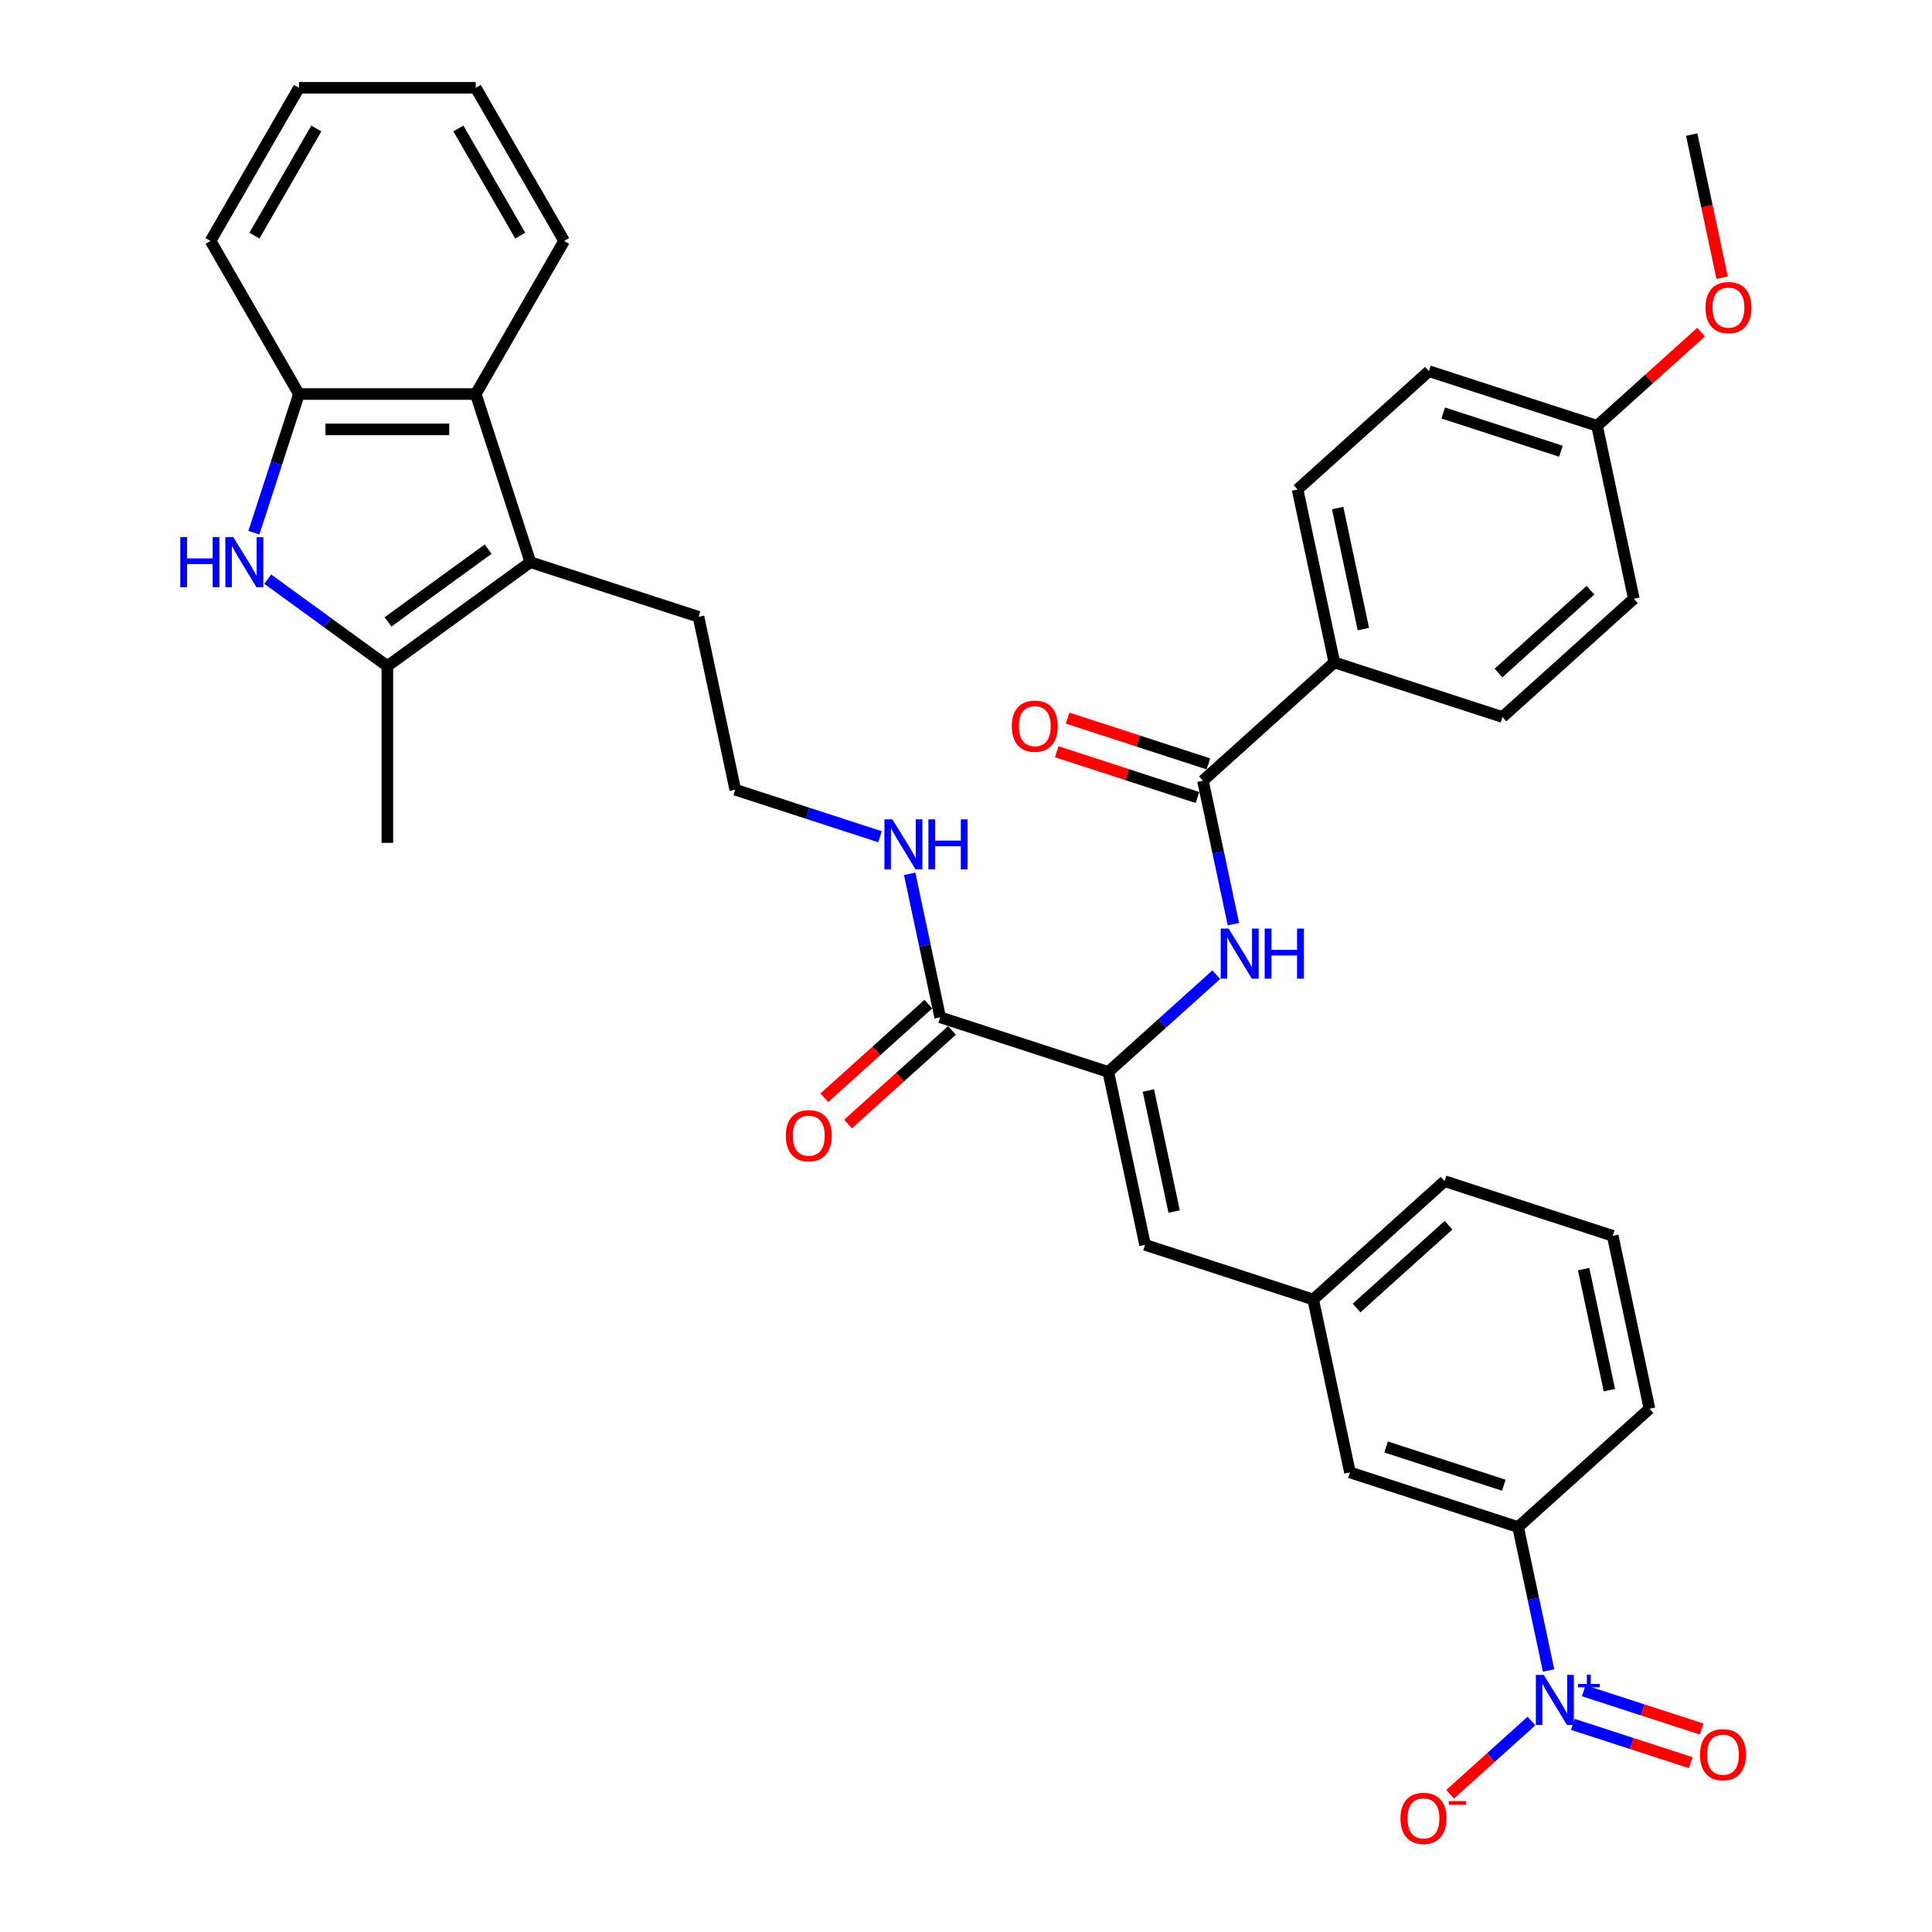 <?xml version='1.0' encoding='iso-8859-1'?>
<svg version='1.1' baseProfile='full'
              xmlns='http://www.w3.org/2000/svg'
                      xmlns:rdkit='http://www.rdkit.org/xml'
                      xmlns:xlink='http://www.w3.org/1999/xlink'
                  xml:space='preserve'
width='1000px' height='1000px' viewBox='0 0 1000 1000'>
<!-- END OF HEADER -->
<rect style='opacity:1.0;fill:#FFFFFF;stroke:none' width='1000' height='1000' x='0' y='0'> </rect>
<path class='bond-10' d='M 801.548,864.655 L 793.656,827.524' style='fill:none;fill-rule:evenodd;stroke:#0000FF;stroke-width:6px;stroke-linecap:butt;stroke-linejoin:miter;stroke-opacity:1' />
<path class='bond-10' d='M 793.656,827.524 L 785.763,790.393' style='fill:none;fill-rule:evenodd;stroke:#000000;stroke-width:6px;stroke-linecap:butt;stroke-linejoin:miter;stroke-opacity:1' />
<path class='bond-11' d='M 792.673,890.809 L 771.618,909.768' style='fill:none;fill-rule:evenodd;stroke:#0000FF;stroke-width:6px;stroke-linecap:butt;stroke-linejoin:miter;stroke-opacity:1' />
<path class='bond-11' d='M 771.618,909.768 L 750.562,928.726' style='fill:none;fill-rule:evenodd;stroke:#FF0000;stroke-width:6px;stroke-linecap:butt;stroke-linejoin:miter;stroke-opacity:1' />
<path class='bond-13' d='M 814.077,892.539 L 844.6,902.457' style='fill:none;fill-rule:evenodd;stroke:#0000FF;stroke-width:6px;stroke-linecap:butt;stroke-linejoin:miter;stroke-opacity:1' />
<path class='bond-13' d='M 844.6,902.457 L 875.124,912.375' style='fill:none;fill-rule:evenodd;stroke:#FF0000;stroke-width:6px;stroke-linecap:butt;stroke-linejoin:miter;stroke-opacity:1' />
<path class='bond-13' d='M 819.732,875.134 L 850.256,885.052' style='fill:none;fill-rule:evenodd;stroke:#0000FF;stroke-width:6px;stroke-linecap:butt;stroke-linejoin:miter;stroke-opacity:1' />
<path class='bond-13' d='M 850.256,885.052 L 880.78,894.969' style='fill:none;fill-rule:evenodd;stroke:#FF0000;stroke-width:6px;stroke-linecap:butt;stroke-linejoin:miter;stroke-opacity:1' />
<path class='bond-0' d='M 138.575,299.78 L 169.532,322.272' style='fill:none;fill-rule:evenodd;stroke:#0000FF;stroke-width:6px;stroke-linecap:butt;stroke-linejoin:miter;stroke-opacity:1' />
<path class='bond-0' d='M 169.532,322.272 L 200.49,344.764' style='fill:none;fill-rule:evenodd;stroke:#000000;stroke-width:6px;stroke-linecap:butt;stroke-linejoin:miter;stroke-opacity:1' />
<path class='bond-38' d='M 131.413,275.732 L 143.075,239.841' style='fill:none;fill-rule:evenodd;stroke:#0000FF;stroke-width:6px;stroke-linecap:butt;stroke-linejoin:miter;stroke-opacity:1' />
<path class='bond-38' d='M 143.075,239.841 L 154.736,203.949' style='fill:none;fill-rule:evenodd;stroke:#000000;stroke-width:6px;stroke-linecap:butt;stroke-linejoin:miter;stroke-opacity:1' />
<path class='bond-1' d='M 200.49,344.764 L 274.521,290.978' style='fill:none;fill-rule:evenodd;stroke:#000000;stroke-width:6px;stroke-linecap:butt;stroke-linejoin:miter;stroke-opacity:1' />
<path class='bond-1' d='M 200.837,321.89 L 252.659,284.239' style='fill:none;fill-rule:evenodd;stroke:#000000;stroke-width:6px;stroke-linecap:butt;stroke-linejoin:miter;stroke-opacity:1' />
<path class='bond-25' d='M 200.49,344.764 L 200.49,436.271' style='fill:none;fill-rule:evenodd;stroke:#000000;stroke-width:6px;stroke-linecap:butt;stroke-linejoin:miter;stroke-opacity:1' />
<path class='bond-2' d='M 274.521,290.978 L 361.549,319.255' style='fill:none;fill-rule:evenodd;stroke:#000000;stroke-width:6px;stroke-linecap:butt;stroke-linejoin:miter;stroke-opacity:1' />
<path class='bond-6' d='M 274.521,290.978 L 246.243,203.949' style='fill:none;fill-rule:evenodd;stroke:#000000;stroke-width:6px;stroke-linecap:butt;stroke-linejoin:miter;stroke-opacity:1' />
<path class='bond-3' d='M 573.656,554.824 L 592.682,644.331' style='fill:none;fill-rule:evenodd;stroke:#000000;stroke-width:6px;stroke-linecap:butt;stroke-linejoin:miter;stroke-opacity:1' />
<path class='bond-3' d='M 594.411,564.445 L 607.729,627.1' style='fill:none;fill-rule:evenodd;stroke:#000000;stroke-width:6px;stroke-linecap:butt;stroke-linejoin:miter;stroke-opacity:1' />
<path class='bond-4' d='M 573.656,554.824 L 601.6,529.663' style='fill:none;fill-rule:evenodd;stroke:#000000;stroke-width:6px;stroke-linecap:butt;stroke-linejoin:miter;stroke-opacity:1' />
<path class='bond-4' d='M 601.6,529.663 L 629.544,504.502' style='fill:none;fill-rule:evenodd;stroke:#0000FF;stroke-width:6px;stroke-linecap:butt;stroke-linejoin:miter;stroke-opacity:1' />
<path class='bond-8' d='M 573.656,554.824 L 486.628,526.547' style='fill:none;fill-rule:evenodd;stroke:#000000;stroke-width:6px;stroke-linecap:butt;stroke-linejoin:miter;stroke-opacity:1' />
<path class='bond-5' d='M 638.419,478.349 L 630.526,441.217' style='fill:none;fill-rule:evenodd;stroke:#0000FF;stroke-width:6px;stroke-linecap:butt;stroke-linejoin:miter;stroke-opacity:1' />
<path class='bond-5' d='M 630.526,441.217 L 622.634,404.086' style='fill:none;fill-rule:evenodd;stroke:#000000;stroke-width:6px;stroke-linecap:butt;stroke-linejoin:miter;stroke-opacity:1' />
<path class='bond-12' d='M 622.634,404.086 L 690.637,342.856' style='fill:none;fill-rule:evenodd;stroke:#000000;stroke-width:6px;stroke-linecap:butt;stroke-linejoin:miter;stroke-opacity:1' />
<path class='bond-16' d='M 625.461,395.383 L 589.039,383.549' style='fill:none;fill-rule:evenodd;stroke:#000000;stroke-width:6px;stroke-linecap:butt;stroke-linejoin:miter;stroke-opacity:1' />
<path class='bond-16' d='M 589.039,383.549 L 552.617,371.715' style='fill:none;fill-rule:evenodd;stroke:#FF0000;stroke-width:6px;stroke-linecap:butt;stroke-linejoin:miter;stroke-opacity:1' />
<path class='bond-16' d='M 619.806,412.789 L 583.384,400.955' style='fill:none;fill-rule:evenodd;stroke:#000000;stroke-width:6px;stroke-linecap:butt;stroke-linejoin:miter;stroke-opacity:1' />
<path class='bond-16' d='M 583.384,400.955 L 546.961,389.12' style='fill:none;fill-rule:evenodd;stroke:#FF0000;stroke-width:6px;stroke-linecap:butt;stroke-linejoin:miter;stroke-opacity:1' />
<path class='bond-7' d='M 246.243,203.949 L 154.736,203.949' style='fill:none;fill-rule:evenodd;stroke:#000000;stroke-width:6px;stroke-linecap:butt;stroke-linejoin:miter;stroke-opacity:1' />
<path class='bond-7' d='M 232.517,222.251 L 168.462,222.251' style='fill:none;fill-rule:evenodd;stroke:#000000;stroke-width:6px;stroke-linecap:butt;stroke-linejoin:miter;stroke-opacity:1' />
<path class='bond-27' d='M 246.243,203.949 L 291.997,124.702' style='fill:none;fill-rule:evenodd;stroke:#000000;stroke-width:6px;stroke-linecap:butt;stroke-linejoin:miter;stroke-opacity:1' />
<path class='bond-29' d='M 154.736,203.949 L 108.983,124.702' style='fill:none;fill-rule:evenodd;stroke:#000000;stroke-width:6px;stroke-linecap:butt;stroke-linejoin:miter;stroke-opacity:1' />
<path class='bond-17' d='M 480.505,519.746 L 453.595,543.976' style='fill:none;fill-rule:evenodd;stroke:#000000;stroke-width:6px;stroke-linecap:butt;stroke-linejoin:miter;stroke-opacity:1' />
<path class='bond-17' d='M 453.595,543.976 L 426.686,568.205' style='fill:none;fill-rule:evenodd;stroke:#FF0000;stroke-width:6px;stroke-linecap:butt;stroke-linejoin:miter;stroke-opacity:1' />
<path class='bond-17' d='M 492.751,533.347 L 465.841,557.576' style='fill:none;fill-rule:evenodd;stroke:#000000;stroke-width:6px;stroke-linecap:butt;stroke-linejoin:miter;stroke-opacity:1' />
<path class='bond-17' d='M 465.841,557.576 L 438.932,581.806' style='fill:none;fill-rule:evenodd;stroke:#FF0000;stroke-width:6px;stroke-linecap:butt;stroke-linejoin:miter;stroke-opacity:1' />
<path class='bond-18' d='M 486.628,526.547 L 478.735,489.415' style='fill:none;fill-rule:evenodd;stroke:#000000;stroke-width:6px;stroke-linecap:butt;stroke-linejoin:miter;stroke-opacity:1' />
<path class='bond-18' d='M 478.735,489.415 L 470.843,452.284' style='fill:none;fill-rule:evenodd;stroke:#0000FF;stroke-width:6px;stroke-linecap:butt;stroke-linejoin:miter;stroke-opacity:1' />
<path class='bond-9' d='M 592.682,644.331 L 679.71,672.608' style='fill:none;fill-rule:evenodd;stroke:#000000;stroke-width:6px;stroke-linecap:butt;stroke-linejoin:miter;stroke-opacity:1' />
<path class='bond-15' d='M 785.763,790.393 L 698.735,762.116' style='fill:none;fill-rule:evenodd;stroke:#000000;stroke-width:6px;stroke-linecap:butt;stroke-linejoin:miter;stroke-opacity:1' />
<path class='bond-15' d='M 778.365,768.746 L 717.445,748.951' style='fill:none;fill-rule:evenodd;stroke:#000000;stroke-width:6px;stroke-linecap:butt;stroke-linejoin:miter;stroke-opacity:1' />
<path class='bond-30' d='M 785.763,790.393 L 853.766,729.163' style='fill:none;fill-rule:evenodd;stroke:#000000;stroke-width:6px;stroke-linecap:butt;stroke-linejoin:miter;stroke-opacity:1' />
<path class='bond-19' d='M 690.637,342.856 L 671.611,253.349' style='fill:none;fill-rule:evenodd;stroke:#000000;stroke-width:6px;stroke-linecap:butt;stroke-linejoin:miter;stroke-opacity:1' />
<path class='bond-19' d='M 705.684,325.625 L 692.367,262.97' style='fill:none;fill-rule:evenodd;stroke:#000000;stroke-width:6px;stroke-linecap:butt;stroke-linejoin:miter;stroke-opacity:1' />
<path class='bond-20' d='M 690.637,342.856 L 777.665,371.133' style='fill:none;fill-rule:evenodd;stroke:#000000;stroke-width:6px;stroke-linecap:butt;stroke-linejoin:miter;stroke-opacity:1' />
<path class='bond-14' d='M 679.71,672.608 L 698.735,762.116' style='fill:none;fill-rule:evenodd;stroke:#000000;stroke-width:6px;stroke-linecap:butt;stroke-linejoin:miter;stroke-opacity:1' />
<path class='bond-36' d='M 679.71,672.608 L 747.713,611.378' style='fill:none;fill-rule:evenodd;stroke:#000000;stroke-width:6px;stroke-linecap:butt;stroke-linejoin:miter;stroke-opacity:1' />
<path class='bond-36' d='M 702.156,677.024 L 749.758,634.163' style='fill:none;fill-rule:evenodd;stroke:#000000;stroke-width:6px;stroke-linecap:butt;stroke-linejoin:miter;stroke-opacity:1' />
<path class='bond-26' d='M 455.487,433.103 L 418.031,420.932' style='fill:none;fill-rule:evenodd;stroke:#0000FF;stroke-width:6px;stroke-linecap:butt;stroke-linejoin:miter;stroke-opacity:1' />
<path class='bond-26' d='M 418.031,420.932 L 380.574,408.762' style='fill:none;fill-rule:evenodd;stroke:#000000;stroke-width:6px;stroke-linecap:butt;stroke-linejoin:miter;stroke-opacity:1' />
<path class='bond-24' d='M 671.611,253.349 L 739.614,192.119' style='fill:none;fill-rule:evenodd;stroke:#000000;stroke-width:6px;stroke-linecap:butt;stroke-linejoin:miter;stroke-opacity:1' />
<path class='bond-23' d='M 777.665,371.133 L 845.668,309.903' style='fill:none;fill-rule:evenodd;stroke:#000000;stroke-width:6px;stroke-linecap:butt;stroke-linejoin:miter;stroke-opacity:1' />
<path class='bond-23' d='M 775.619,348.348 L 823.221,305.487' style='fill:none;fill-rule:evenodd;stroke:#000000;stroke-width:6px;stroke-linecap:butt;stroke-linejoin:miter;stroke-opacity:1' />
<path class='bond-21' d='M 361.549,319.255 L 380.574,408.762' style='fill:none;fill-rule:evenodd;stroke:#000000;stroke-width:6px;stroke-linecap:butt;stroke-linejoin:miter;stroke-opacity:1' />
<path class='bond-22' d='M 826.642,220.396 L 845.668,309.903' style='fill:none;fill-rule:evenodd;stroke:#000000;stroke-width:6px;stroke-linecap:butt;stroke-linejoin:miter;stroke-opacity:1' />
<path class='bond-28' d='M 826.642,220.396 L 853.552,196.166' style='fill:none;fill-rule:evenodd;stroke:#000000;stroke-width:6px;stroke-linecap:butt;stroke-linejoin:miter;stroke-opacity:1' />
<path class='bond-28' d='M 853.552,196.166 L 880.462,171.937' style='fill:none;fill-rule:evenodd;stroke:#FF0000;stroke-width:6px;stroke-linecap:butt;stroke-linejoin:miter;stroke-opacity:1' />
<path class='bond-37' d='M 826.642,220.396 L 739.614,192.119' style='fill:none;fill-rule:evenodd;stroke:#000000;stroke-width:6px;stroke-linecap:butt;stroke-linejoin:miter;stroke-opacity:1' />
<path class='bond-37' d='M 807.933,233.56 L 747.013,213.766' style='fill:none;fill-rule:evenodd;stroke:#000000;stroke-width:6px;stroke-linecap:butt;stroke-linejoin:miter;stroke-opacity:1' />
<path class='bond-34' d='M 291.997,124.702 L 246.243,45.455' style='fill:none;fill-rule:evenodd;stroke:#000000;stroke-width:6px;stroke-linecap:butt;stroke-linejoin:miter;stroke-opacity:1' />
<path class='bond-34' d='M 269.284,121.965 L 237.257,66.492' style='fill:none;fill-rule:evenodd;stroke:#000000;stroke-width:6px;stroke-linecap:butt;stroke-linejoin:miter;stroke-opacity:1' />
<path class='bond-33' d='M 891.374,143.774 L 883.497,106.717' style='fill:none;fill-rule:evenodd;stroke:#FF0000;stroke-width:6px;stroke-linecap:butt;stroke-linejoin:miter;stroke-opacity:1' />
<path class='bond-33' d='M 883.497,106.717 L 875.62,69.659' style='fill:none;fill-rule:evenodd;stroke:#000000;stroke-width:6px;stroke-linecap:butt;stroke-linejoin:miter;stroke-opacity:1' />
<path class='bond-39' d='M 108.983,124.702 L 154.736,45.455' style='fill:none;fill-rule:evenodd;stroke:#000000;stroke-width:6px;stroke-linecap:butt;stroke-linejoin:miter;stroke-opacity:1' />
<path class='bond-39' d='M 131.695,121.965 L 163.723,66.492' style='fill:none;fill-rule:evenodd;stroke:#000000;stroke-width:6px;stroke-linecap:butt;stroke-linejoin:miter;stroke-opacity:1' />
<path class='bond-31' d='M 853.766,729.163 L 834.741,639.655' style='fill:none;fill-rule:evenodd;stroke:#000000;stroke-width:6px;stroke-linecap:butt;stroke-linejoin:miter;stroke-opacity:1' />
<path class='bond-31' d='M 833.011,719.542 L 819.693,656.887' style='fill:none;fill-rule:evenodd;stroke:#000000;stroke-width:6px;stroke-linecap:butt;stroke-linejoin:miter;stroke-opacity:1' />
<path class='bond-32' d='M 834.741,639.655 L 747.713,611.378' style='fill:none;fill-rule:evenodd;stroke:#000000;stroke-width:6px;stroke-linecap:butt;stroke-linejoin:miter;stroke-opacity:1' />
<path class='bond-35' d='M 246.243,45.455 L 154.736,45.455' style='fill:none;fill-rule:evenodd;stroke:#000000;stroke-width:6px;stroke-linecap:butt;stroke-linejoin:miter;stroke-opacity:1' />
<path  class='atom-0' d='M 799.06 866.943
L 807.552 880.669
Q 808.394 882.023, 809.748 884.475
Q 811.103 886.928, 811.176 887.074
L 811.176 866.943
L 814.617 866.943
L 814.617 892.857
L 811.066 892.857
L 801.952 877.85
Q 800.891 876.093, 799.756 874.08
Q 798.658 872.067, 798.328 871.445
L 798.328 892.857
L 794.961 892.857
L 794.961 866.943
L 799.06 866.943
' fill='#0000FF'/>
<path  class='atom-0' d='M 816.791 871.614
L 821.357 871.614
L 821.357 866.807
L 823.386 866.807
L 823.386 871.614
L 828.073 871.614
L 828.073 873.353
L 823.386 873.353
L 823.386 878.185
L 821.357 878.185
L 821.357 873.353
L 816.791 873.353
L 816.791 871.614
' fill='#0000FF'/>
<path  class='atom-1' d='M 93.315 278.02
L 96.829 278.02
L 96.829 289.038
L 110.079 289.038
L 110.079 278.02
L 113.593 278.02
L 113.593 303.935
L 110.079 303.935
L 110.079 291.966
L 96.829 291.966
L 96.829 303.935
L 93.315 303.935
L 93.315 278.02
' fill='#0000FF'/>
<path  class='atom-1' d='M 120.731 278.02
L 129.223 291.746
Q 130.065 293.1, 131.419 295.553
Q 132.773 298.005, 132.846 298.152
L 132.846 278.02
L 136.287 278.02
L 136.287 303.935
L 132.737 303.935
L 123.622 288.928
Q 122.561 287.171, 121.426 285.158
Q 120.328 283.145, 119.999 282.522
L 119.999 303.935
L 116.631 303.935
L 116.631 278.02
L 120.731 278.02
' fill='#0000FF'/>
<path  class='atom-5' d='M 635.931 480.636
L 644.423 494.362
Q 645.264 495.717, 646.619 498.169
Q 647.973 500.621, 648.046 500.768
L 648.046 480.636
L 651.487 480.636
L 651.487 506.551
L 647.936 506.551
L 638.822 491.544
Q 637.761 489.787, 636.626 487.774
Q 635.528 485.761, 635.199 485.138
L 635.199 506.551
L 631.831 506.551
L 631.831 480.636
L 635.931 480.636
' fill='#0000FF'/>
<path  class='atom-5' d='M 654.598 480.636
L 658.112 480.636
L 658.112 491.654
L 671.362 491.654
L 671.362 480.636
L 674.876 480.636
L 674.876 506.551
L 671.362 506.551
L 671.362 494.582
L 658.112 494.582
L 658.112 506.551
L 654.598 506.551
L 654.598 480.636
' fill='#0000FF'/>
<path  class='atom-12' d='M 724.89 941.203
Q 724.89 934.981, 727.965 931.504
Q 731.039 928.026, 736.786 928.026
Q 742.533 928.026, 745.607 931.504
Q 748.682 934.981, 748.682 941.203
Q 748.682 947.499, 745.571 951.086
Q 742.459 954.637, 736.786 954.637
Q 731.076 954.637, 727.965 951.086
Q 724.89 947.536, 724.89 941.203
M 736.786 951.708
Q 740.739 951.708, 742.862 949.073
Q 745.022 946.401, 745.022 941.203
Q 745.022 936.116, 742.862 933.553
Q 740.739 930.955, 736.786 930.955
Q 732.833 930.955, 730.673 933.517
Q 728.55 936.079, 728.55 941.203
Q 728.55 946.438, 730.673 949.073
Q 732.833 951.708, 736.786 951.708
' fill='#FF0000'/>
<path  class='atom-12' d='M 749.89 932.256
L 758.756 932.256
L 758.756 934.189
L 749.89 934.189
L 749.89 932.256
' fill='#FF0000'/>
<path  class='atom-14' d='M 879.921 908.25
Q 879.921 902.028, 882.996 898.551
Q 886.07 895.073, 891.817 895.073
Q 897.564 895.073, 900.638 898.551
Q 903.713 902.028, 903.713 908.25
Q 903.713 914.546, 900.602 918.133
Q 897.491 921.684, 891.817 921.684
Q 886.107 921.684, 882.996 918.133
Q 879.921 914.583, 879.921 908.25
M 891.817 918.755
Q 895.77 918.755, 897.893 916.12
Q 900.053 913.448, 900.053 908.25
Q 900.053 903.163, 897.893 900.6
Q 895.77 898.002, 891.817 898.002
Q 887.864 898.002, 885.704 900.564
Q 883.581 903.126, 883.581 908.25
Q 883.581 913.485, 885.704 916.12
Q 887.864 918.755, 891.817 918.755
' fill='#FF0000'/>
<path  class='atom-17' d='M 523.71 375.882
Q 523.71 369.66, 526.784 366.183
Q 529.859 362.705, 535.605 362.705
Q 541.352 362.705, 544.427 366.183
Q 547.501 369.66, 547.501 375.882
Q 547.501 382.178, 544.39 385.765
Q 541.279 389.316, 535.605 389.316
Q 529.895 389.316, 526.784 385.765
Q 523.71 382.215, 523.71 375.882
M 535.605 386.387
Q 539.559 386.387, 541.681 383.752
Q 543.841 381.08, 543.841 375.882
Q 543.841 370.795, 541.681 368.232
Q 539.559 365.634, 535.605 365.634
Q 531.652 365.634, 529.493 368.196
Q 527.37 370.758, 527.37 375.882
Q 527.37 381.117, 529.493 383.752
Q 531.652 386.387, 535.605 386.387
' fill='#FF0000'/>
<path  class='atom-18' d='M 406.729 587.85
Q 406.729 581.627, 409.804 578.15
Q 412.878 574.673, 418.625 574.673
Q 424.372 574.673, 427.446 578.15
Q 430.521 581.627, 430.521 587.85
Q 430.521 594.146, 427.41 597.733
Q 424.298 601.283, 418.625 601.283
Q 412.915 601.283, 409.804 597.733
Q 406.729 594.182, 406.729 587.85
M 418.625 598.355
Q 422.578 598.355, 424.701 595.719
Q 426.861 593.047, 426.861 587.85
Q 426.861 582.762, 424.701 580.2
Q 422.578 577.601, 418.625 577.601
Q 414.672 577.601, 412.512 580.163
Q 410.389 582.725, 410.389 587.85
Q 410.389 593.084, 412.512 595.719
Q 414.672 598.355, 418.625 598.355
' fill='#FF0000'/>
<path  class='atom-19' d='M 461.874 424.082
L 470.366 437.808
Q 471.208 439.162, 472.562 441.615
Q 473.916 444.067, 473.99 444.213
L 473.99 424.082
L 477.43 424.082
L 477.43 449.997
L 473.88 449.997
L 464.766 434.989
Q 463.704 433.233, 462.57 431.219
Q 461.472 429.206, 461.142 428.584
L 461.142 449.997
L 457.775 449.997
L 457.775 424.082
L 461.874 424.082
' fill='#0000FF'/>
<path  class='atom-19' d='M 480.542 424.082
L 484.055 424.082
L 484.055 435.099
L 497.306 435.099
L 497.306 424.082
L 500.82 424.082
L 500.82 449.997
L 497.306 449.997
L 497.306 438.028
L 484.055 438.028
L 484.055 449.997
L 480.542 449.997
L 480.542 424.082
' fill='#0000FF'/>
<path  class='atom-29' d='M 882.749 159.239
Q 882.749 153.017, 885.824 149.539
Q 888.899 146.062, 894.645 146.062
Q 900.392 146.062, 903.467 149.539
Q 906.541 153.017, 906.541 159.239
Q 906.541 165.535, 903.43 169.122
Q 900.319 172.672, 894.645 172.672
Q 888.935 172.672, 885.824 169.122
Q 882.749 165.571, 882.749 159.239
M 894.645 169.744
Q 898.598 169.744, 900.721 167.109
Q 902.881 164.437, 902.881 159.239
Q 902.881 154.151, 900.721 151.589
Q 898.598 148.99, 894.645 148.99
Q 890.692 148.99, 888.533 151.553
Q 886.41 154.115, 886.41 159.239
Q 886.41 164.473, 888.533 167.109
Q 890.692 169.744, 894.645 169.744
' fill='#FF0000'/>
</svg>

